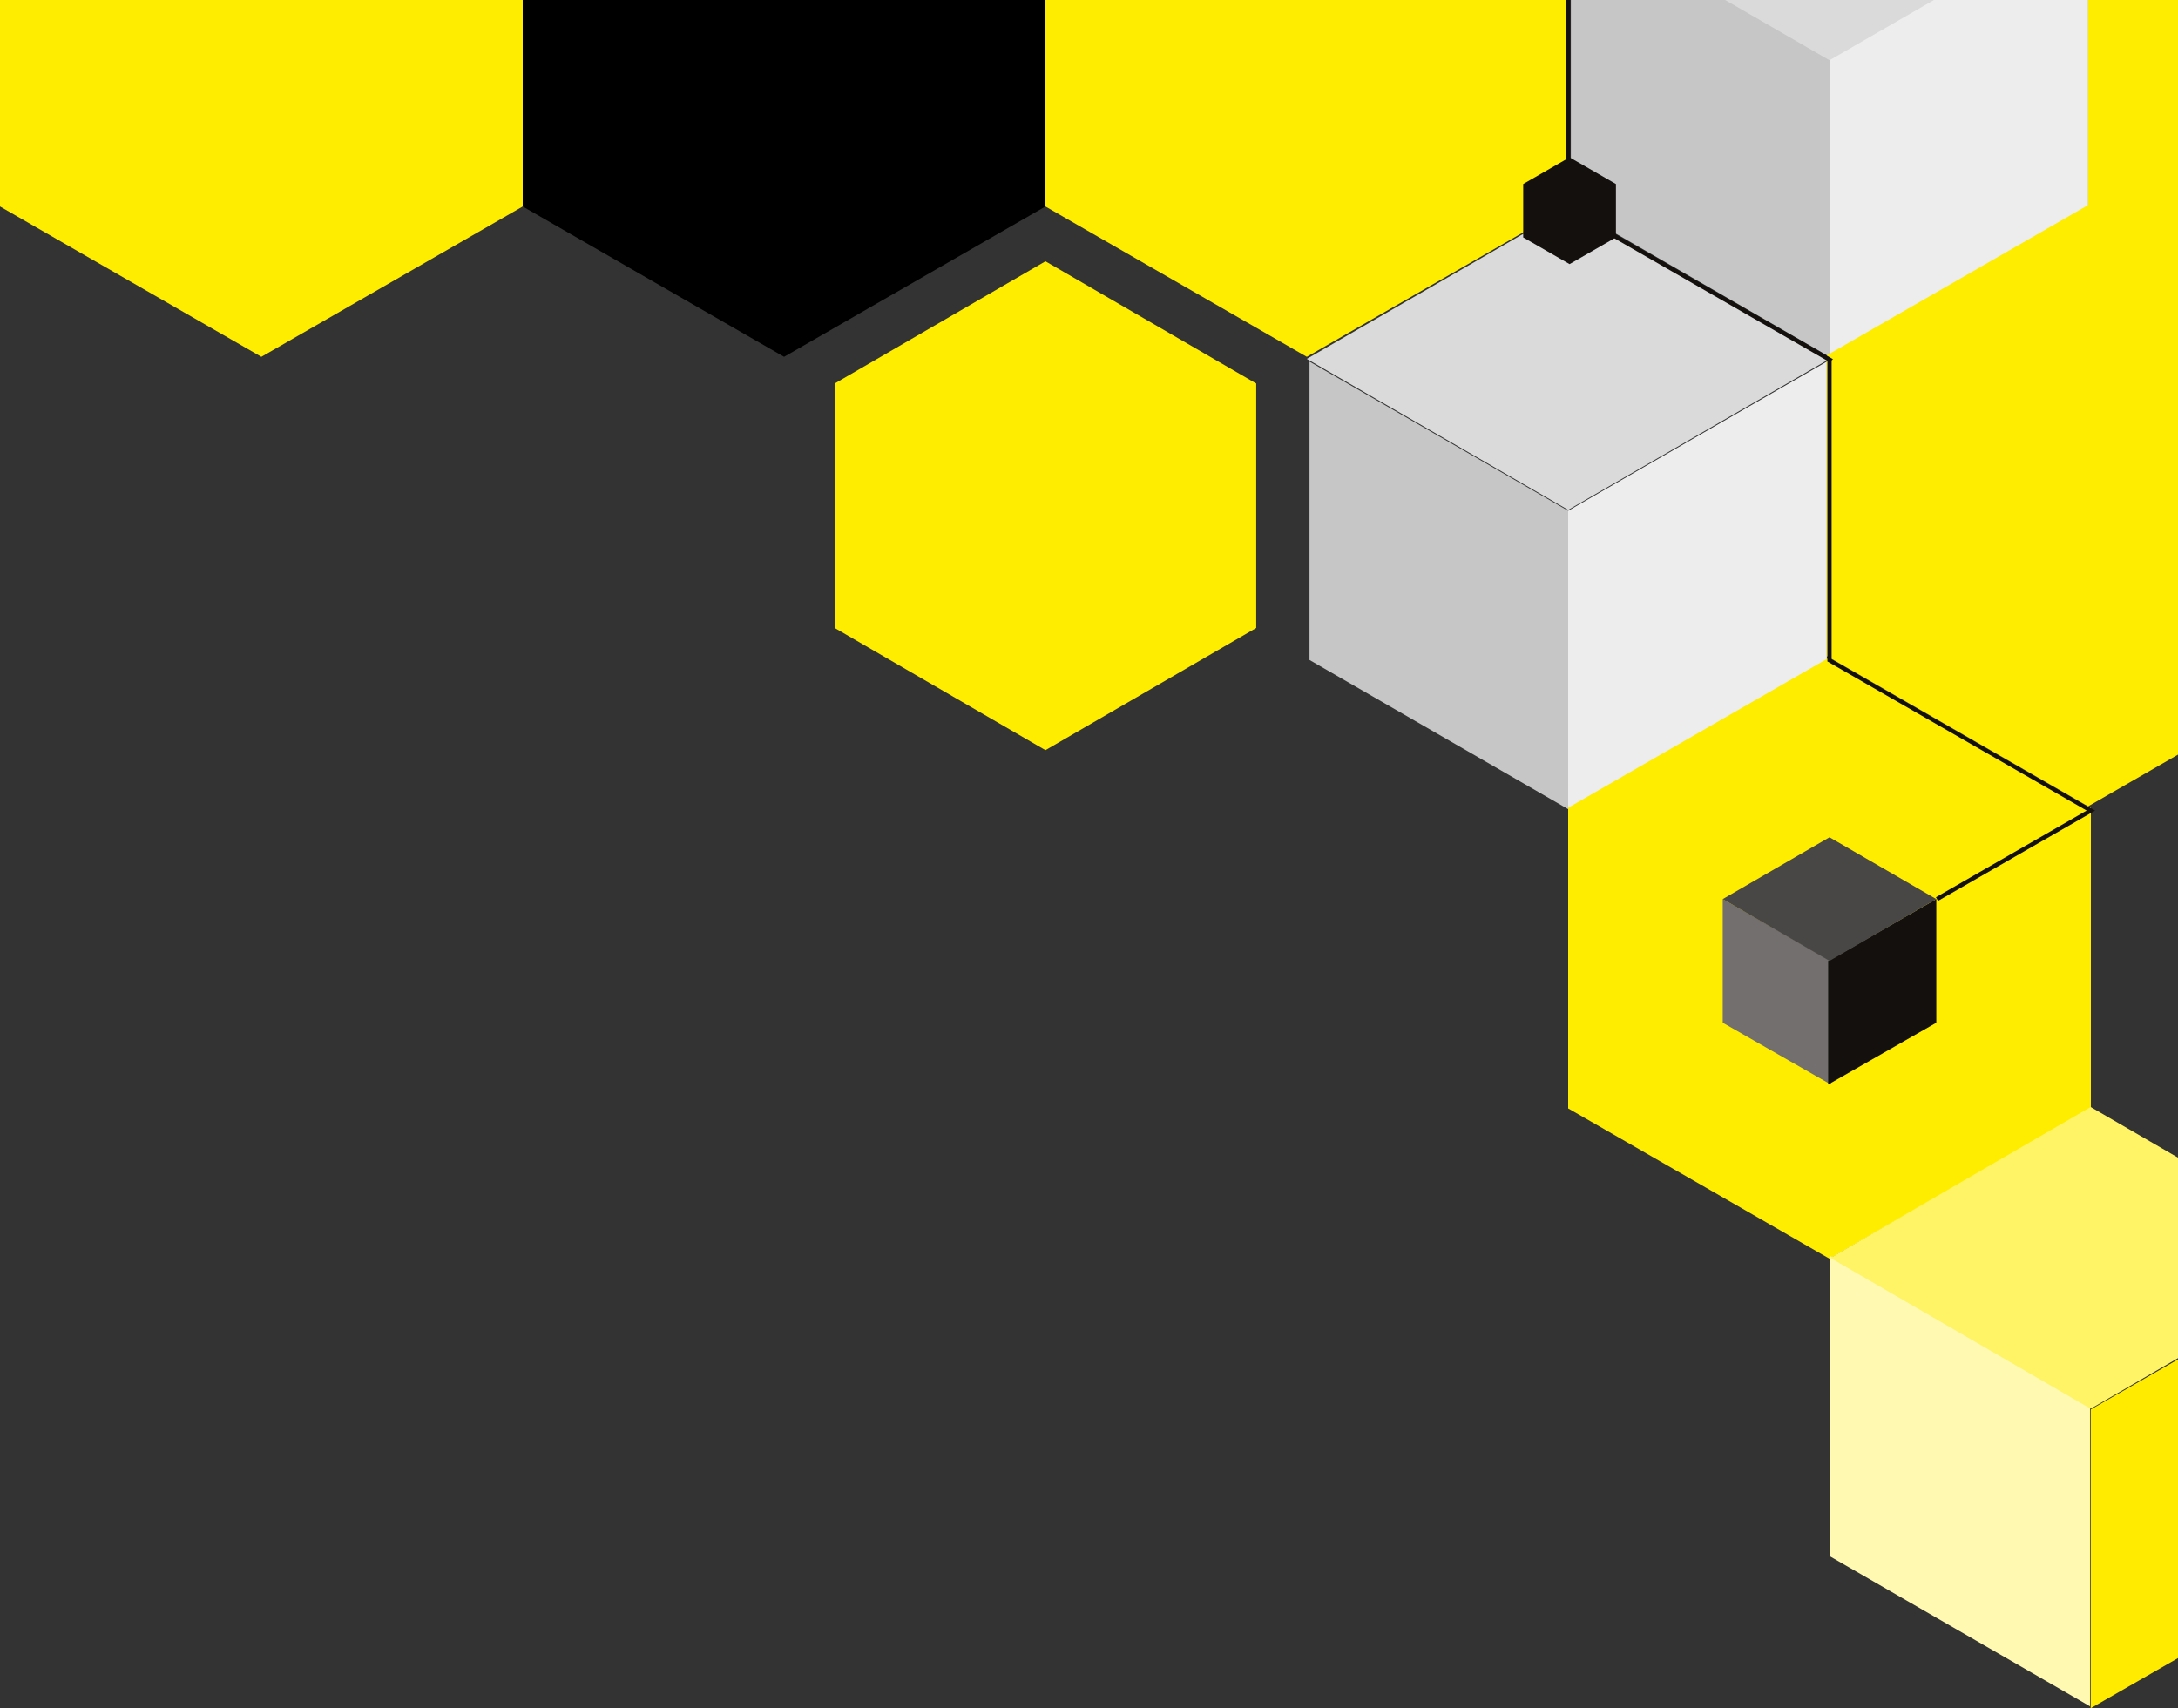 <?xml version="1.0" encoding="UTF-8"?>
<svg width="775px" height="608px" viewBox="0 0 775 608" version="1.1" xmlns="http://www.w3.org/2000/svg" xmlns:xlink="http://www.w3.org/1999/xlink">
    <rect x="0" y="0" width="775" height="608" fill="#333333" stroke="none"/>
    <!-- Generator: Sketch 63.1 (92452) - https://sketch.com -->
    <title>Group 11</title>
    <desc>Created with Sketch.</desc>
    <g id="WINLAB" stroke="none" stroke-width="1" fill="none" fill-rule="evenodd">
        <g id="WINLAB_TEXTE-COURANT" transform="translate(-665, -160)">
            <g id="Fill-24" transform="translate(-243, 160)">
                <g id="Hexagones" transform="translate(-204, -570)">
                    <g id="Group-9" transform="translate(1112, 161)">
                        <g id="Group-11" transform="translate(0, 322)">
                            <g id="Group-6" transform="translate(558, 1)">
                                <polygon id="Fill-2" fill="#C6C6C6" points="93 106.82 93 213 0.959 159.909 0.959 53.73"></polygon>
                                <polygon id="Fill-3" fill="#EDEDED" points="185.041 53.73 93 106.82 93 213 185.041 159.909"></polygon>
                                <polygon id="Fill-4" fill="#DADADA" points="186 53.73 92.999 107.459 0 53.73 92.999 0"></polygon>
                            </g>
                            <g id="Group-8" transform="translate(465, 161)">
                                <polygon id="Fill-64" fill="#C6C6C6" points="93 107.801 93 214 0.959 160.9 0.959 54.7"></polygon>
                                <polygon id="Fill-65" fill="#EDEDED" points="93 107.8 93 214 185.041 160.899 185.041 54.7"></polygon>
                                <polygon id="Fill-66" fill="#DADADA" points="0 53.739 92.999 107.48 186 53.741 186 53.737 92.999 0"></polygon>
                            </g>
                            <polygon id="Fill-27-Copy" fill="#FFED00" points="650 213.499 650 320.499 743 374 836 320.499 836 213.499 743 160"></polygon>
                            <polygon id="Fill-28-Copy" fill="#FFED00" points="558 374.499 558 481.499 650.999 535 744 481.499 744 374.499 650.999 321"></polygon>
                            <polygon id="Fill-50-Copy" fill="#FFED00" points="372 53.5 465.001 0 558 53.5 558 160.5 465.001 214 372 160.5"></polygon>
                            <polygon id="Fill-50-Copy-2" fill="#000000" points="186 53.5 279.001 0 372 53.5 372 160.5 279.001 214 186 160.5"></polygon>
                            <polygon id="Fill-50-Copy-4" fill="#FFED00" points="0 53.5 93.001 0 186 53.5 186 160.5 93.001 214 0 160.5"></polygon>
                            <polygon id="Fill-75" fill="#13100D" points="542 152.501 558.5 143 575 152.501 575 171.499 558.5 181 542 171.499"></polygon>
                            <g id="Group-5" transform="translate(613, 385)">
                                <polygon id="Fill-100" fill="#726F6E" points="38.481 44 38.481 88 0 66 0 22"></polygon>
                                <polygon id="Fill-102" fill="#13100D" points="76 22 37.519 43.999 37.519 88 76 65.999"></polygon>
                                <polygon id="Fill-104" fill="#494746" points="76 22 37.999 44 0 22 37.999 0"></polygon>
                            </g>
                            <polyline id="Stroke-106" stroke="#13100D" stroke-width="1.5" points="689.232 407 744 375.493 651 321.995 651 214.996 651.002 214.994 558 161.496 558 54.497 651 1 744 54.497"></polyline>
                            <polygon id="Fill-28-Copy-3" fill="#FFED00" points="743 54.499 743 161.499 835.999 215 929 161.499 929 54.499 835.999 1"></polygon>
                            <polygon id="Fill-48" fill="#FFED00" points="297 223.5 372.002 180 447 223.5 447 310.5 372.002 354 297 310.5"></polygon>
                            <g id="Group-Copy-2" transform="translate(651, 481)">
                                <polygon id="Fill-58" fill="#FFF9B2" points="92.685 106.381 92.685 213.309 2.30848819e-14 159.846 2.30848819e-14 52.919"></polygon>
                                <polygon id="Fill-61" fill="#FFEB00" points="92.922 107.677 92.922 214 185.515 160.838 185.515 54.517"></polygon>
                                <polygon id="Fill-62" fill="#FFF466" points="185.515 53.703 92.922 107.407 0.328 53.704 92.922 0"></polygon>
                            </g>
                        </g>
                    </g>
                </g>
            </g>
        </g>
    </g>
</svg>